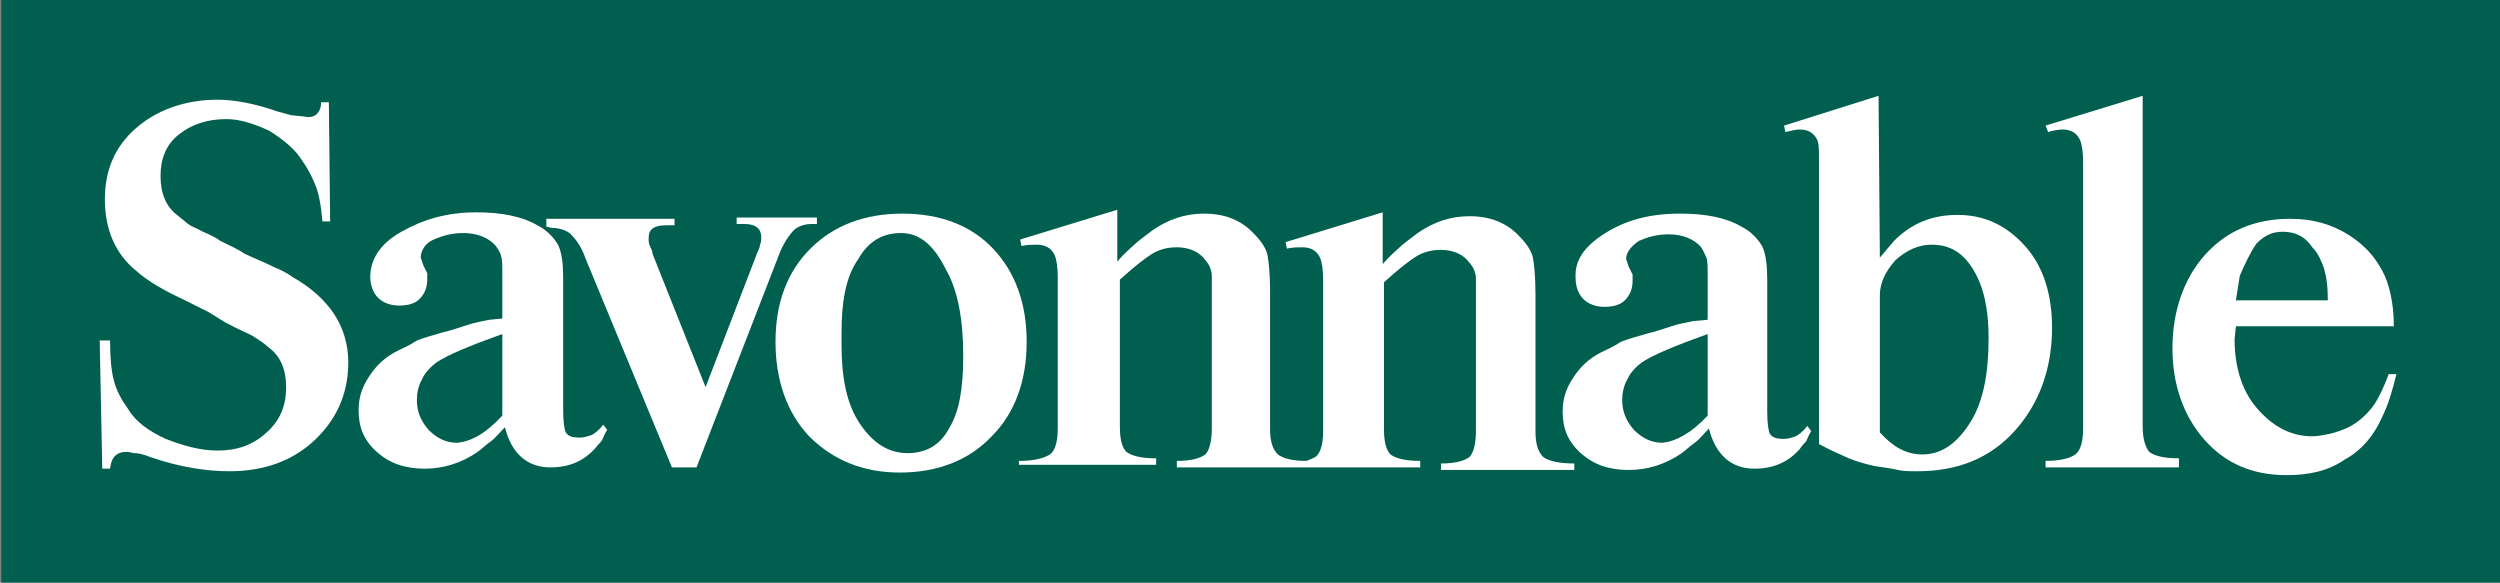 <svg xmlns="http://www.w3.org/2000/svg" xmlns:xlink="http://www.w3.org/1999/xlink" version="1.1" id="Calque_1" x="0px" y="0px" viewBox="0 0 193.1 45" style="enable-background:new 0 0 193.1 45;" xml:space="preserve" width="1500"  height="349.56" ><rect x="0" y="0" width="193.1" height="45" fill="#808080" stroke="none"/><SCRIPT xmlns="" id="allow-copy_script"/>
<style type="text/css">
	.st0{fill:#005F4E;}
	.st1{fill:#FFFFFF;}
</style>
<rect x="0.1" y="-0.4" class="st0" width="194.1" height="46"/>
<g>
	<g>
		<g>
			<g>
				<path class="st1" d="M24.8,7.9h0.6l0.1,9.2h-0.6c-0.1-1.3-0.3-2.2-0.5-2.7s-0.5-1.2-1-1.9c-0.6-1-1.5-1.7-2.6-2.4      c-1.1-0.5-2.2-0.9-3.3-0.9c-1.5,0-2.7,0.4-3.7,1.2s-1.4,1.9-1.4,3.2s0.4,2.4,1.4,3.1c0.2,0.2,0.4,0.3,0.6,0.5      c0.1,0.1,0.4,0.3,0.9,0.5c0.5,0.3,1.2,0.5,1.7,0.9c0.6,0.3,1.3,0.6,1.9,1c0.6,0.3,1.4,0.6,2.2,1c0.5,0.2,1.1,0.5,1.5,0.8      c2.8,1.6,4.3,3.8,4.3,6.6c0,2.4-0.9,4.4-2.6,6c-1.7,1.6-3.9,2.4-6.6,2.4c-1.7,0-3.8-0.3-6.1-1.1c-0.5-0.2-0.9-0.3-1.2-0.3      c-0.2,0-0.4-0.1-0.6-0.1c-0.8,0-1.2,0.4-1.3,1.3H7.9l-0.2-9.9h0.8c0,1.3,0.1,2.4,0.3,3.1c0.2,0.8,0.6,1.5,1.1,2.2      c0.6,1,1.6,1.7,2.9,2.3c1.3,0.5,2.6,0.9,4,0.9c1.5,0,2.7-0.4,3.8-1.4c1-0.9,1.5-2,1.5-3.5c0-1.3-0.4-2.4-1.4-3.1      c-0.3-0.3-0.8-0.6-1.1-0.8c-0.3-0.2-1.1-0.5-2.2-1.1l-1.3-0.8l-1.6-0.8c-1.7-0.8-3-1.5-4-2.4c-1.6-1.3-2.4-3.2-2.4-5.5      s0.8-4.1,2.4-5.5s3.8-2.2,6.3-2.2c1.3,0,2.9,0.3,4.6,0.9l1.1,0.3l1,0.1C24.3,9.2,24.8,8.7,24.8,7.9z"/>
			</g>
			<g>
				<g>
					<path class="st1" d="M38.8,24.6v-3.2c0-0.9,0-1.4-0.1-1.6c0-0.2-0.2-0.5-0.4-0.8c-0.5-0.6-1.4-1-2.5-1c-0.9,0-1.6,0.2-2.3,0.5       c-0.7,0.3-1,0.9-1,1.4l0.2,0.6l0.3,0.6v0.5c0,0.6-0.2,1.1-0.6,1.5c-0.4,0.4-1,0.5-1.6,0.5s-1.2-0.2-1.6-0.6s-0.6-1-0.6-1.6       c0-1.4,0.8-2.6,2.4-3.5s3.4-1.5,5.8-1.5c1.9,0,3.5,0.3,4.7,1c0.8,0.4,1.3,1,1.6,1.5c0.3,0.6,0.4,1.5,0.4,2.6v10.2       c0,0.9,0.1,1.5,0.2,1.7c0.2,0.3,0.5,0.4,1.1,0.4c0.3,0,0.6-0.1,0.9-0.2c0.2-0.1,0.5-0.3,0.9-0.8l0.3,0.4       c-0.2,0.3-0.3,0.6-0.4,0.8c-0.1,0.2-0.3,0.3-0.5,0.6c-0.9,1-2,1.5-3.5,1.5c-1.8,0-3-1.1-3.5-3.1c-0.4,0.4-0.8,0.9-1.1,1.1       c-0.3,0.2-0.6,0.5-1,0.8c-1.3,0.9-2.7,1.3-4.1,1.3c-1.5,0-2.7-0.4-3.7-1.3c-1-0.9-1.4-1.9-1.4-3.2c0-0.9,0.2-1.7,0.8-2.6       c0.5-0.8,1.2-1.5,2.2-2c0.4-0.2,0.9-0.4,1.5-0.8c0.5-0.2,1.2-0.4,1.9-0.6c0.8-0.2,1.4-0.4,2-0.6c0.6-0.2,1.2-0.3,1.7-0.4       L38.8,24.6z M38.8,32.1v-6.3c-2.5,0.9-4.2,1.6-5.1,2.2c-0.4,0.3-0.9,0.8-1.1,1.3c-0.3,0.5-0.4,1.1-0.4,1.6       c0,0.9,0.3,1.6,0.9,2.3c0.6,0.6,1.3,1,2.2,1C36.4,34.1,37.5,33.5,38.8,32.1z"/>
				</g>
			</g>
			<g>
				<path class="st1" d="M42.2,17.5v-0.6h9.9v0.5h-0.6c-1,0-1.4,0.3-1.4,1c0,0.2,0,0.4,0.1,0.6s0.2,0.4,0.2,0.6l4.1,10.3l4-10.4      c0.1-0.2,0.2-0.4,0.2-0.6c0.1-0.2,0.1-0.4,0.1-0.6c0-0.6-0.4-1-1.3-1h-0.6v-0.5h6.2v0.5h-0.4c-0.6,0-1.1,0.2-1.4,0.5      c-0.3,0.3-0.8,1-1.1,1.8l-6.4,16.5h-1.9l-6.7-16.2c-0.3-0.9-0.8-1.5-1.1-1.8c-0.3-0.3-0.9-0.5-1.5-0.5L42.2,17.5z"/>
			</g>
			<g>
				<g>
					<path class="st1" d="M59.9,26.4c0-3,0.9-5.4,2.7-7.2c1.8-1.8,4.2-2.7,7.1-2.7c2.9,0,5.3,0.9,7,2.7c1.7,1.8,2.6,4.2,2.6,7.2       s-0.9,5.5-2.7,7.3c-1.7,1.8-4.1,2.8-7.1,2.8c-2.9,0-5.2-1-7-2.8C60.8,31.9,59.9,29.4,59.9,26.4z M65,25.7v0.9       c0,2.6,0.4,4.6,1.4,6.1c1,1.5,2.2,2.3,3.7,2.3c1.4,0,2.5-0.6,3.2-1.9c0.8-1.3,1.1-3.1,1.1-5.6c0-2.8-0.4-5.1-1.4-6.8       c-0.9-1.8-2-2.7-3.4-2.7s-2.5,0.6-3.3,2C65.3,21.4,65,23.4,65,25.7z"/>
				</g>
			</g>
			<path class="st1" d="M119.2,35.3c-0.4-0.4-0.6-1-0.6-2V22.7c0-1.3-0.1-2.3-0.2-2.8s-0.5-1.1-1-1.6c-1-1.1-2.3-1.6-3.9-1.6     c-1.4,0-2.7,0.4-4,1.3c-0.5,0.4-1.1,0.8-1.5,1.2c-0.2,0.2-0.7,0.6-1.2,1.2v-4l-7.5,2.3l0.1,0.5c0.4-0.1,0.9-0.1,1.2-0.1     c0.8,0,1.2,0.4,1.4,0.9c0.1,0.3,0.2,0.8,0.2,1.6v10.7v1c0,1-0.2,1.7-0.6,2c-0.2,0.1-0.4,0.2-0.7,0.3c-1.1,0-1.8-0.2-2.2-0.5     c-0.4-0.4-0.6-1-0.6-2V22.5c0-1.3-0.1-2.3-0.2-2.8s-0.5-1.1-1-1.6c-1-1.1-2.3-1.6-3.9-1.6c-1.4,0-2.7,0.4-4,1.3     c-0.5,0.4-1.1,0.8-1.5,1.2c-0.2,0.2-0.7,0.6-1.2,1.2v-4l-7.5,2.3l0.1,0.5c0.4-0.1,0.9-0.1,1.2-0.1c0.8,0,1.2,0.4,1.4,0.9     c0.1,0.3,0.2,0.8,0.2,1.6v10.7v1c0,1-0.2,1.7-0.6,2c-0.5,0.3-1.2,0.5-2.4,0.5v0.3h10.6v-0.5c-1.2,0-1.9-0.2-2.3-0.5     c-0.3-0.3-0.5-0.9-0.5-1.9V21.6c1.1-1,2-1.7,2.5-2c0.5-0.3,1.1-0.5,1.9-0.5c1,0,1.8,0.4,2.2,1c0.3,0.3,0.5,0.8,0.5,1.2v1.6v10.2     c0,1-0.2,1.7-0.5,2c-0.4,0.3-1.1,0.5-2.2,0.5v0.5h10.2l0,0h8.6v-0.5c-1.2,0-1.9-0.2-2.3-0.5c-0.3-0.3-0.5-0.9-0.5-1.9V21.8     c1.1-1,2-1.7,2.5-2c0.5-0.3,1.1-0.5,1.9-0.5c1,0,1.8,0.4,2.2,1c0.3,0.3,0.5,0.8,0.5,1.2v1.6v10.2c0,1-0.2,1.7-0.5,2     c-0.4,0.3-1.1,0.5-2.2,0.5v0.5h10.3v-0.5C120.4,35.8,119.6,35.6,119.2,35.3z"/>
			<path class="st1" d="M124,18c1.6-1,3.4-1.5,5.8-1.5c1.9,0,3.5,0.3,4.7,1c0.8,0.4,1.3,1,1.6,1.5c0.3,0.6,0.4,1.5,0.4,2.6v10.2     c0,0.9,0.1,1.5,0.2,1.7c0.2,0.3,0.5,0.4,1.1,0.4c0.3,0,0.6-0.1,0.9-0.2c0.2-0.1,0.5-0.3,0.9-0.8l0.3,0.4     c-0.2,0.3-0.3,0.6-0.4,0.8c-0.1,0.1-0.3,0.3-0.5,0.6c-0.9,1-2,1.5-3.5,1.5c-1.8,0-3-1.1-3.5-3.1c-0.4,0.4-0.8,0.9-1.1,1.1     s-0.6,0.5-1,0.8c-1.3,0.9-2.7,1.3-4.1,1.3c-1.5,0-2.7-0.4-3.7-1.3c-1-0.9-1.4-1.9-1.4-3.2c0-0.9,0.2-1.7,0.8-2.6     c0.5-0.8,1.2-1.5,2.2-2c0.4-0.2,0.9-0.4,1.5-0.8c0.5-0.2,1.2-0.4,1.9-0.6c0.8-0.2,1.4-0.4,2-0.6c0.6-0.2,1.2-0.3,1.7-0.4l1.1-0.1     v-3.2c0-0.9,0-1.4-0.1-1.6c-0.1-0.2-0.2-0.5-0.4-0.8c-0.5-0.6-1.4-1-2.5-1c-0.9,0-1.6,0.2-2.3,0.5c-0.6,0.4-1,0.9-1,1.4l0.2,0.6     l0.3,0.6v0.5c0,0.6-0.2,1.1-0.6,1.5s-1,0.5-1.6,0.5s-1.2-0.2-1.6-0.6s-0.6-1-0.6-1.6C121.6,20.1,122.4,19,124,18 M131.9,32.1     v-6.3c-2.5,0.9-4.2,1.6-5.1,2.2c-0.4,0.3-0.9,0.8-1.1,1.3c-0.3,0.5-0.4,1.1-0.4,1.6c0,0.9,0.3,1.6,0.9,2.3c0.6,0.6,1.3,1,2.2,1     C129.4,34.1,130.6,33.5,131.9,32.1z"/>
			<path class="st1" d="M137.8,9.7l7.3-2.3l0.1,12.5l1.1-1.3c1.4-1.4,3-2,4.9-2c2.2,0,3.9,0.9,5.3,2.5c1.4,1.6,2,3.8,2,6.2     c0,3.2-1,5.9-2.9,8s-4.4,3.1-7.5,3.1c-0.5,0-1.1,0-1.5-0.1c-0.4-0.1-1.1-0.2-1.8-0.3c-0.9-0.2-1.5-0.4-2-0.6     c-0.4-0.2-1.2-0.5-2.3-1.1V12.5c0-0.8,0-1.3-0.1-1.6c-0.2-0.5-0.6-0.9-1.4-0.9c-0.3,0-0.6,0.1-1.1,0.2L137.8,9.7z M145.2,22.8     v10.6c1,1.1,2,1.7,3.3,1.7c1.5,0,2.7-0.9,3.7-2.5c1-1.6,1.4-3.8,1.4-6.5c0-2.3-0.4-4-1.2-5.3c-0.8-1.3-1.8-1.9-3.2-1.9     c-1,0-1.9,0.4-2.8,1.2C145.6,21,145.2,21.9,145.2,22.8z"/>
			<path class="st1" d="M158,9.7l7.5-2.3v25.5c0,1,0.2,1.6,0.5,2c0.4,0.3,1.1,0.5,2.3,0.5v0.7H158v-0.5c1.1,0,1.9-0.2,2.3-0.5     c0.4-0.3,0.6-1,0.6-2v-0.3V12.5c0-0.8-0.1-1.3-0.2-1.6c-0.2-0.5-0.6-0.9-1.4-0.9c-0.3,0-0.8,0.1-1.1,0.2L158,9.7z"/>
			<path class="st1" d="M184.9,25.2h-12.2l-0.1,1c0,2,0.5,3.9,1.7,5.3s2.6,2.2,4.3,2.2c0.4,0,0.9-0.1,1.4-0.2c0.4-0.1,1-0.3,1.4-0.5     c0.8-0.4,1.4-1,1.8-1.5s0.9-1.5,1.3-2.6h0.6c-0.3,1.2-0.6,2.3-1.1,3.3c-0.6,1.4-1.6,2.6-2.9,3.3c-1.3,0.9-2.8,1.2-4.5,1.2     c-2.6,0-4.7-0.9-6.3-2.7c-1.6-1.8-2.5-4.2-2.5-7.1s0.9-5.4,2.5-7.2c1.7-1.9,3.9-2.8,6.6-2.8c1.7,0,3.2,0.4,4.6,1.3     c1.2,0.8,1.9,1.6,2.5,2.7C184.5,21.8,184.9,23.3,184.9,25.2z M173,21.3l-0.3,1.9h7.1c0-1.1-0.1-1.8-0.3-2.5     c-0.2-0.5-0.4-1.1-0.9-1.6c-0.6-0.9-1.4-1.2-2.3-1.2c-0.8,0-1.4,0.3-2,0.9C173.8,19.5,173.4,20.4,173,21.3z"/>
		</g>
	</g>
</g>
</svg>